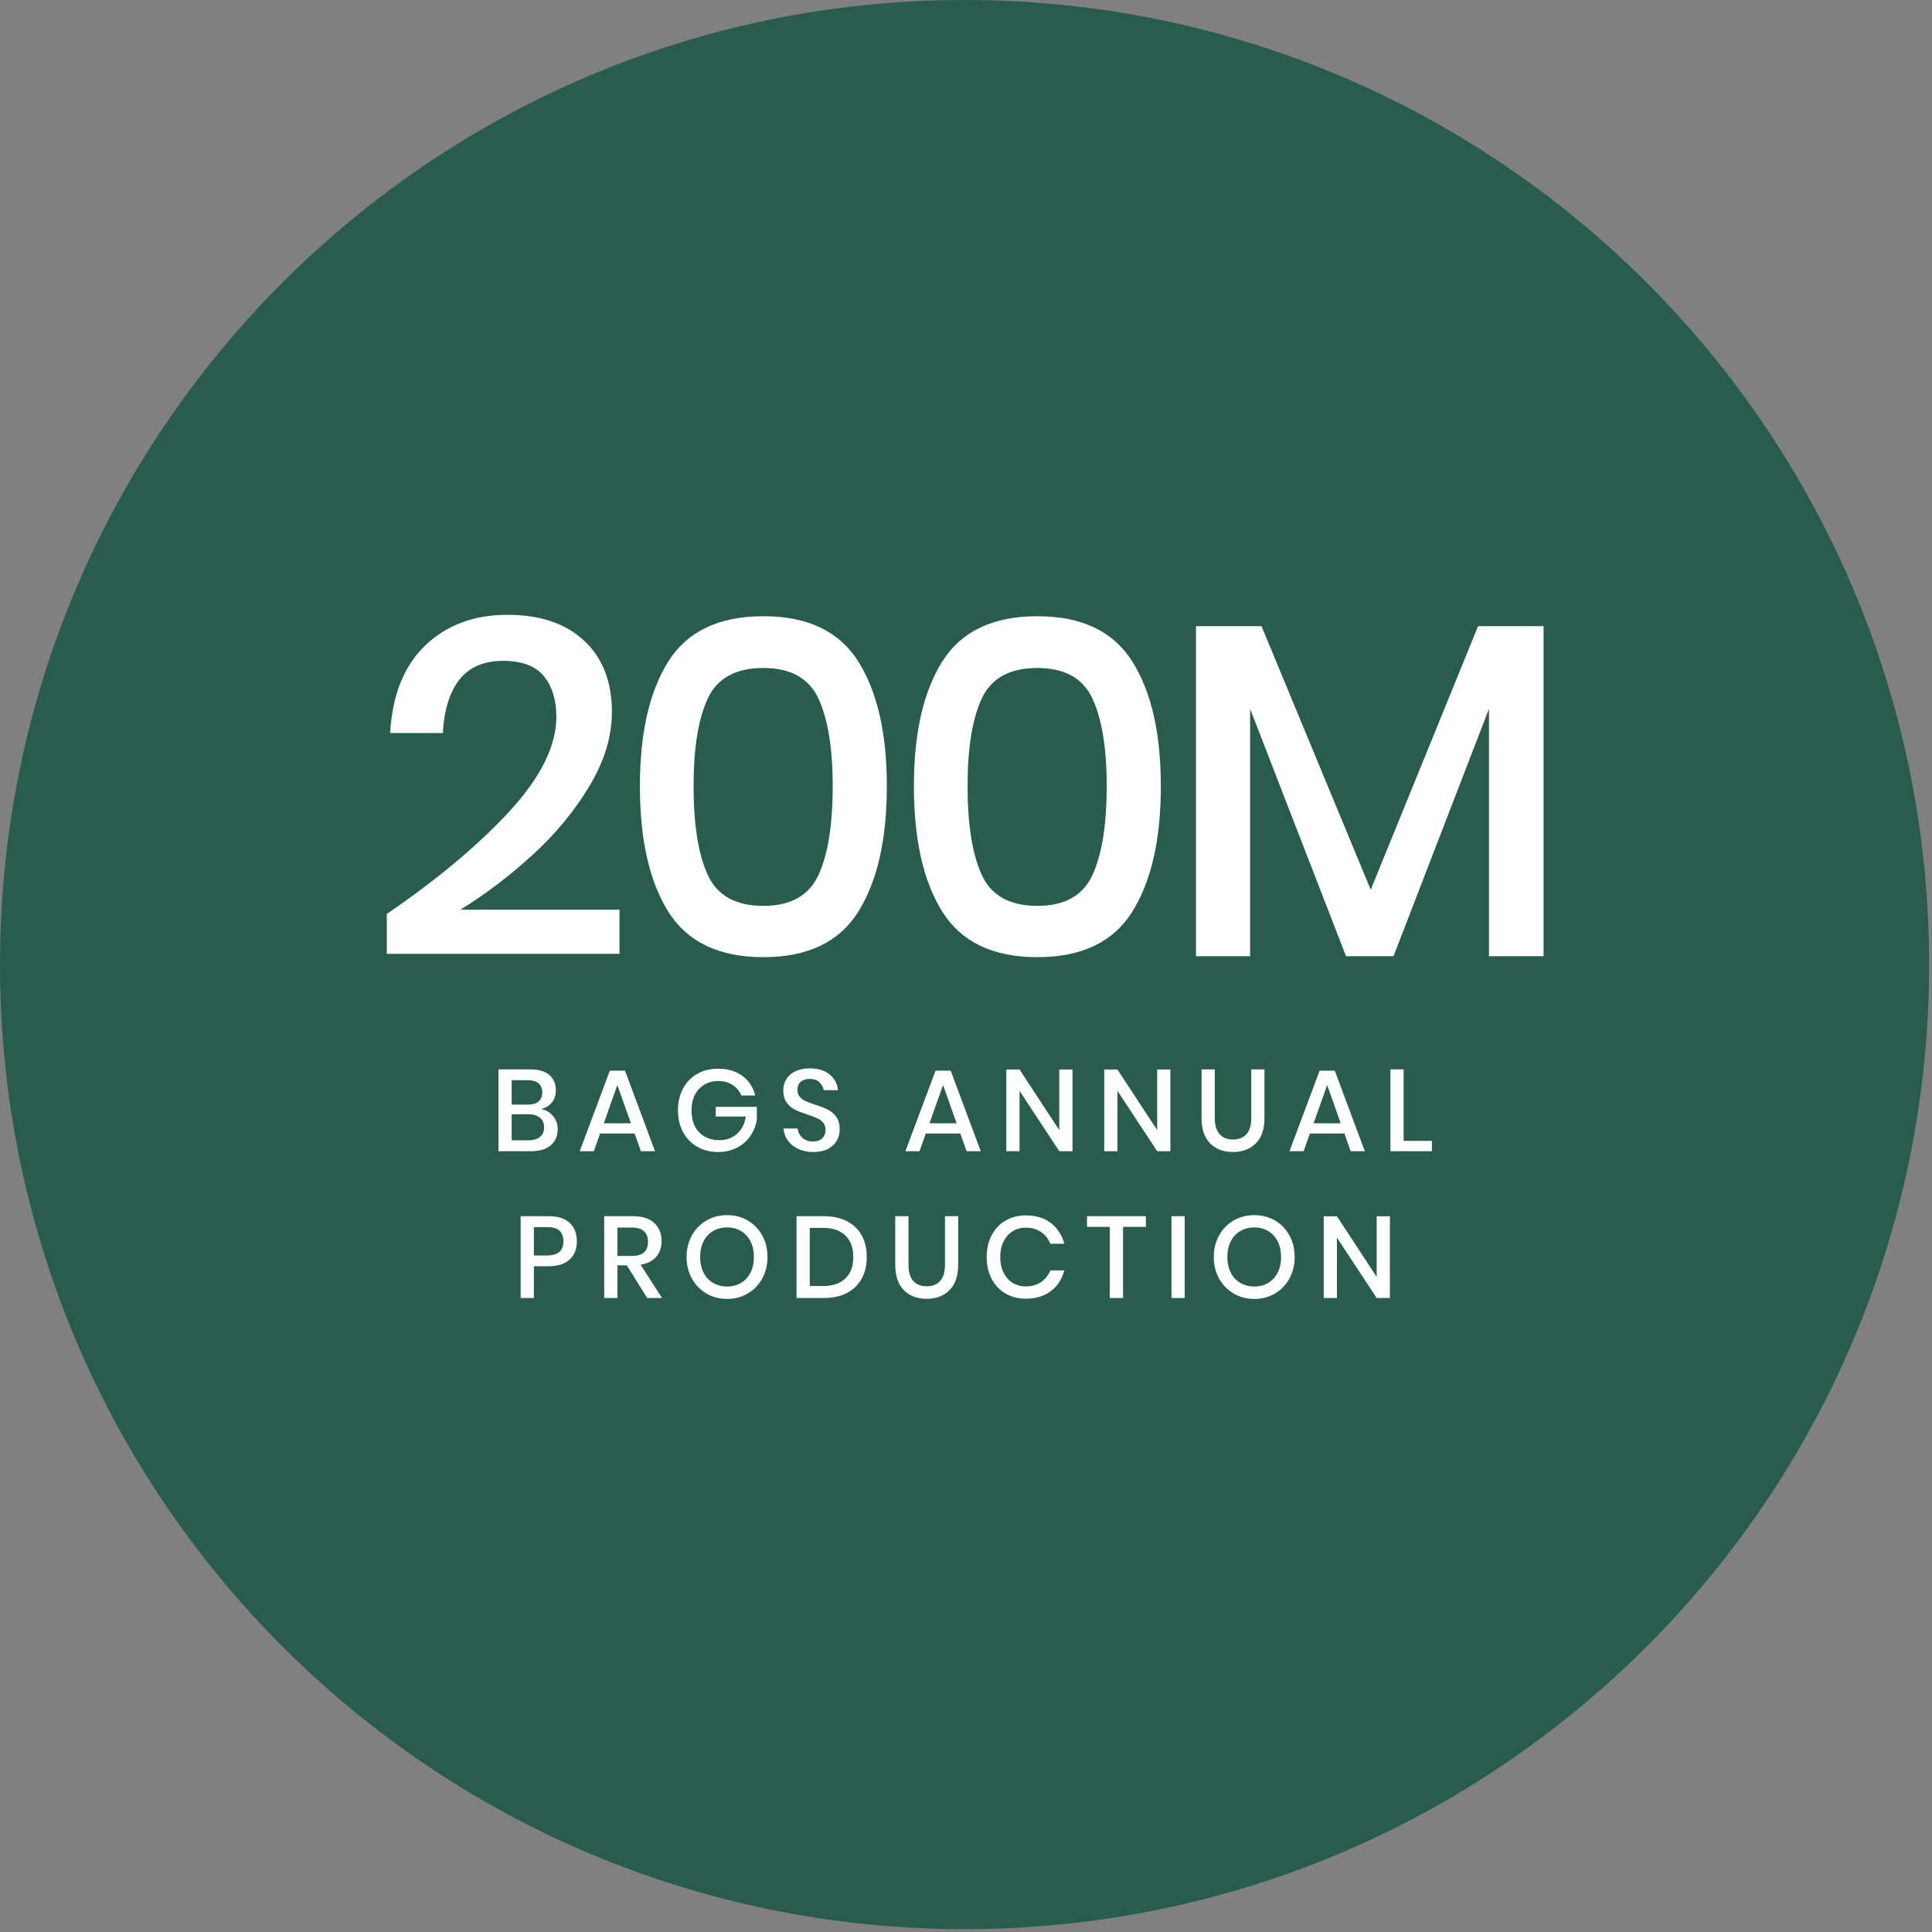 <svg xmlns="http://www.w3.org/2000/svg" width="488" height="488" viewBox="0 0 488 488" fill="none"><rect x="0" y="0" width="488" height="488" fill="#808080" stroke="none"/><path d="M487.277 243.639C487.277 378.197 378.199 487.277 243.639 487.277C109.081 487.277 0 378.197 0 243.639C0 109.081 109.081 -1.4522e-05 243.639 -1.4522e-05C378.199 -1.4522e-05 487.277 109.081 487.277 243.639Z" fill="#285D4D"></path><path d="M128.83 204.767C136.628 196.251 140.525 188.355 140.525 181.078C140.525 176.759 139.466 173.323 137.346 170.762C135.228 168.203 131.809 166.923 127.09 166.923C122.213 166.923 118.534 168.503 116.056 171.662C113.577 174.822 112.176 179.319 111.857 185.155H98.544C99.101 175.48 102.082 168.084 107.48 162.964C112.877 157.85 119.774 155.29 128.17 155.29C136.405 155.29 142.864 157.468 147.541 161.827C152.22 166.184 154.558 172.2 154.558 179.878C154.558 186.036 152.658 192.272 148.862 198.59C145.062 204.907 140.245 210.724 134.408 216.042C128.569 221.36 122.532 225.936 116.296 229.775H156.478V240.931H97.704V230.855C110.66 221.979 121.034 213.282 128.83 204.767Z" fill="white"></path><path d="M161.633 198.589C161.633 185.154 164.033 174.641 168.829 167.044C173.628 159.446 181.624 155.649 192.82 155.649C204.014 155.649 212.01 159.468 216.809 167.102C221.606 174.741 224.006 185.234 224.006 198.589C224.006 212.024 221.606 222.578 216.809 230.254C212.01 237.932 204.014 241.769 192.82 241.769C181.624 241.769 173.628 237.952 168.829 230.314C164.033 222.68 161.633 212.104 161.633 198.589ZM210.33 198.589C210.33 188.993 209.132 181.616 206.733 176.458C204.334 171.301 199.696 168.722 192.82 168.722C185.864 168.722 181.185 171.284 178.786 176.398C176.386 181.517 175.189 188.914 175.189 198.589C175.189 208.346 176.386 215.822 178.786 221.018C181.185 226.218 185.864 228.814 192.82 228.814C199.696 228.814 204.334 226.218 206.733 221.018C209.132 215.822 210.33 208.346 210.33 198.589Z" fill="white"></path><path d="M230.842 198.589C230.842 185.154 233.241 174.641 238.038 167.044C242.837 159.446 250.833 155.649 262.026 155.649C273.222 155.649 281.221 159.468 286.017 167.102C290.817 174.741 293.215 185.234 293.215 198.589C293.215 212.024 290.817 222.578 286.017 230.254C281.221 237.932 273.222 241.769 262.026 241.769C250.833 241.769 242.837 237.952 238.038 230.314C233.241 222.68 230.842 212.104 230.842 198.589ZM279.541 198.589C279.541 188.993 278.341 181.616 275.941 176.458C273.542 171.301 268.905 168.722 262.026 168.722C255.071 168.722 250.393 171.284 247.994 176.398C245.595 181.517 244.398 188.914 244.398 198.589C244.398 208.346 245.595 215.822 247.994 221.018C250.393 226.218 255.071 228.814 262.026 228.814C268.905 228.814 273.542 226.218 275.941 221.018C278.341 215.822 279.541 208.346 279.541 198.589Z" fill="white"></path><path d="M389.889 158.167V241.53H376.096V179.039L351.985 241.53H339.992L315.762 179.039V241.53H302.089V158.167H318.642L346.229 224.738L373.338 158.167H389.889Z" fill="white"></path><path d="M139.711 281.913C140.481 282.85 140.867 283.942 140.867 285.191C140.867 286.907 140.291 288.269 139.14 289.273C137.988 290.278 136.32 290.779 134.133 290.779H125.911V270.118H133.988C136.056 270.118 137.643 270.582 138.745 271.509C139.845 272.435 140.396 273.709 140.396 275.327C140.396 276.634 140.056 277.693 139.375 278.503C138.692 279.313 137.793 279.854 136.683 280.127C137.928 280.381 138.939 280.975 139.711 281.913ZM129.245 279.015H133.373C134.543 279.015 135.437 278.742 136.053 278.195C136.667 277.649 136.975 276.889 136.975 275.913C136.975 274.957 136.667 274.206 136.053 273.659C135.437 273.113 134.505 272.841 133.256 272.841H129.245V279.015ZM136.403 287.165C137.095 286.59 137.443 285.785 137.443 284.751C137.443 283.718 137.089 282.907 136.388 282.322C135.687 281.737 134.703 281.443 133.435 281.443H129.245V288.029H133.46C134.731 288.029 135.709 287.742 136.403 287.165Z" fill="white"></path><path d="M160.299 286.302H151.578L149.997 290.78H146.427L154.035 270.441H157.87L165.45 290.78H161.878L160.299 286.302ZM159.361 283.726L155.938 274.068L152.515 283.726H159.361Z" fill="white"></path><path d="M187.517 271.757C189.157 272.966 190.24 274.616 190.765 276.702H187.254C186.804 275.59 186.068 274.702 185.044 274.038C184.018 273.376 182.805 273.045 181.4 273.045C180.113 273.045 178.958 273.348 177.933 273.952C176.909 274.557 176.108 275.414 175.533 276.526C174.957 277.64 174.669 278.946 174.669 280.449C174.669 282.029 174.962 283.385 175.546 284.517C176.132 285.649 176.957 286.512 178.021 287.106C179.082 287.702 180.317 288 181.724 288C183.437 288 184.912 287.469 186.141 286.405C187.372 285.341 188.11 283.884 188.365 282.029H180.786V279.572H191.174V282.76C190.942 284.284 190.401 285.664 189.55 286.901C188.704 288.141 187.581 289.132 186.185 289.872C184.789 290.614 183.194 290.984 181.4 290.984C179.389 290.984 177.614 290.536 176.072 289.638C174.532 288.741 173.341 287.498 172.504 285.908C171.665 284.317 171.245 282.497 171.245 280.449C171.245 278.401 171.665 276.58 172.504 274.99C173.341 273.401 174.525 272.162 176.058 271.273C177.589 270.386 179.362 269.942 181.37 269.942C183.829 269.942 185.877 270.548 187.517 271.757Z" fill="white"></path><path d="M211.368 288.103C210.881 288.971 210.14 289.667 209.145 290.195C208.149 290.723 206.932 290.984 205.488 290.984C204.082 290.984 202.822 290.736 201.71 290.239C200.6 289.741 199.709 289.044 199.046 288.147C198.385 287.249 198.004 286.215 197.908 285.044H201.477C201.574 285.941 201.96 286.712 202.632 287.356C203.306 288 204.209 288.321 205.34 288.321C206.353 288.321 207.141 288.048 207.697 287.503C208.253 286.956 208.53 286.255 208.53 285.396C208.53 284.653 208.325 284.044 207.916 283.567C207.506 283.088 207 282.713 206.393 282.439C205.788 282.165 204.96 281.853 203.905 281.503C202.618 281.092 201.569 280.683 200.76 280.273C199.95 279.863 199.262 279.269 198.697 278.488C198.129 277.708 197.849 276.684 197.849 275.415C197.849 274.303 198.121 273.328 198.669 272.489C199.213 271.649 199.994 271.001 201.009 270.543C202.022 270.084 203.194 269.855 204.521 269.855C206.629 269.855 208.3 270.361 209.54 271.376C210.78 272.392 211.486 273.719 211.662 275.356H208.064C207.924 274.577 207.558 273.908 206.962 273.352C206.369 272.796 205.554 272.517 204.521 272.517C203.585 272.517 202.833 272.756 202.266 273.235C201.702 273.715 201.42 274.401 201.42 275.299C201.42 276 201.613 276.58 202.002 277.039C202.394 277.499 202.886 277.859 203.481 278.121C204.077 278.385 204.892 278.693 205.925 279.044C207.232 279.453 208.3 279.868 209.129 280.288C209.961 280.708 210.661 281.319 211.238 282.117C211.813 282.917 212.101 283.971 212.101 285.277C212.101 286.292 211.857 287.235 211.368 288.103Z" fill="white"></path><path d="M242.567 286.302H233.844L232.265 290.78H228.695L236.304 270.441H240.136L247.719 290.78H244.147L242.567 286.302ZM241.629 283.726L238.207 274.068L234.781 283.726H241.629Z" fill="white"></path><path d="M270.898 290.78H267.56L257.522 275.531V290.78H254.186V270.147H257.522L267.56 285.454V270.147H270.898V290.78Z" fill="white"></path><path d="M295.627 290.78H292.289L282.251 275.531V290.78H278.915V270.147H282.251L292.289 285.454V270.147H295.627V290.78Z" fill="white"></path><path d="M306.836 270.117V282.381C306.836 284.215 307.241 285.58 308.049 286.479C308.86 287.375 309.996 287.825 311.46 287.825C312.901 287.825 314.029 287.375 314.84 286.479C315.649 285.58 316.054 284.215 316.054 282.381V270.117H319.39V282.381C319.39 285.211 318.66 287.352 317.196 288.804C315.733 290.259 313.8 290.985 311.402 290.985C309.021 290.985 307.109 290.259 305.665 288.804C304.22 287.352 303.5 285.211 303.5 282.381V270.117H306.836Z" fill="white"></path><path d="M339.585 286.302H330.864L329.281 290.78H325.712L333.321 270.441H337.156L344.736 290.78H341.165L339.585 286.302ZM338.649 283.726L335.225 274.068L331.801 283.726H338.649Z" fill="white"></path><path d="M354.54 288.174H361.682V290.78H351.204V270.118H354.54V288.174Z" fill="white"></path><path d="M134.851 319.838V327.858H131.514V307.194H138.538C140.918 307.194 142.71 307.761 143.91 308.893C145.11 310.025 145.71 311.575 145.71 313.545C145.71 315.497 145.095 317.034 143.865 318.155C142.637 319.278 140.861 319.838 138.538 319.838H134.851ZM142.314 313.545C142.314 312.375 141.987 311.482 141.334 310.867C140.679 310.254 139.631 309.947 138.187 309.947H134.851V317.117H138.187C140.939 317.117 142.314 315.926 142.314 313.545Z" fill="white"></path><path d="M163.474 327.857L158.324 319.604H155.952V327.857H152.617V307.196H159.904C162.264 307.196 164.056 307.77 165.276 308.922C166.493 310.072 167.104 311.594 167.104 313.486C167.104 315.106 166.65 316.434 165.744 317.468C164.836 318.502 163.524 319.164 161.806 319.457L167.22 327.857H163.474ZM155.952 317.233H159.641C162.332 317.233 163.678 316.042 163.678 313.662C163.678 312.532 163.352 311.649 162.698 311.014C162.045 310.38 161.026 310.064 159.641 310.064H155.952V317.233Z" fill="white"></path><path d="M188.862 308.277C190.414 309.176 191.633 310.429 192.52 312.04C193.409 313.648 193.853 315.467 193.853 317.497C193.853 319.527 193.409 321.345 192.52 322.955C191.633 324.565 190.414 325.824 188.862 326.731C187.312 327.637 185.581 328.092 183.668 328.092C181.737 328.092 179.994 327.637 178.442 326.731C176.892 325.824 175.669 324.565 174.77 322.955C173.872 321.345 173.424 319.527 173.424 317.497C173.424 315.467 173.872 313.648 174.77 312.04C175.669 310.429 176.892 309.176 178.442 308.277C179.994 307.381 181.737 306.931 183.668 306.931C185.581 306.931 187.312 307.381 188.862 308.277ZM180.126 310.941C179.09 311.545 178.288 312.415 177.712 313.545C177.137 314.679 176.849 315.995 176.849 317.497C176.849 319 177.137 320.316 177.712 321.448C178.288 322.58 179.09 323.448 180.126 324.052C181.16 324.656 182.34 324.96 183.668 324.96C184.976 324.96 186.141 324.656 187.164 324.052C188.188 323.448 188.988 322.58 189.565 321.448C190.14 320.316 190.428 319 190.428 317.497C190.428 315.995 190.14 314.679 189.565 313.545C188.988 312.415 188.188 311.545 187.164 310.941C186.141 310.337 184.976 310.033 183.668 310.033C182.34 310.033 181.16 310.337 180.126 310.941Z" fill="white"></path><path d="M217.661 322.955C216.813 324.507 215.574 325.712 213.943 326.569C212.315 327.428 210.37 327.857 208.105 327.857H201.197V307.195H208.105C210.37 307.195 212.315 307.619 213.943 308.468C215.574 309.317 216.813 310.512 217.661 312.052C218.509 313.595 218.933 315.409 218.933 317.497C218.933 319.585 218.509 321.403 217.661 322.955ZM213.549 322.912C214.877 321.623 215.539 319.819 215.539 317.497C215.539 315.175 214.877 313.371 213.549 312.083C212.222 310.795 210.319 310.151 207.841 310.151H204.534V324.843H207.841C210.319 324.843 212.222 324.2 213.549 322.912Z" fill="white"></path><path d="M229.469 307.195V319.457C229.469 321.292 229.874 322.657 230.683 323.556C231.491 324.452 232.63 324.903 234.093 324.903C235.537 324.903 236.662 324.452 237.473 323.556C238.282 322.657 238.686 321.292 238.686 319.457V307.195H242.025V319.457C242.025 322.288 241.291 324.428 239.83 325.881C238.367 327.336 236.434 328.063 234.037 328.063C231.655 328.063 229.742 327.336 228.299 325.881C226.854 324.428 226.133 322.288 226.133 319.457V307.195H229.469Z" fill="white"></path><path d="M265.439 308.922C267.115 310.21 268.25 311.956 268.832 314.159H265.292C264.806 312.911 264.03 311.92 262.964 311.19C261.9 310.458 260.599 310.091 259.058 310.091C257.83 310.091 256.732 310.395 255.766 310.999C254.799 311.604 254.04 312.468 253.483 313.59C252.927 314.712 252.65 316.024 252.65 317.527C252.65 319.008 252.927 320.311 253.483 321.434C254.04 322.555 254.799 323.418 255.766 324.023C256.732 324.63 257.83 324.931 259.058 324.931C260.599 324.931 261.9 324.566 262.964 323.832C264.03 323.1 264.806 322.122 265.292 320.892H268.832C268.25 323.096 267.115 324.839 265.439 326.115C263.76 327.394 261.652 328.032 259.118 328.032C257.167 328.032 255.44 327.588 253.936 326.7C252.436 325.814 251.274 324.575 250.455 322.984C249.635 321.394 249.224 319.575 249.224 317.527C249.224 315.478 249.635 313.658 250.455 312.067C251.274 310.478 252.436 309.234 253.936 308.336C255.44 307.439 257.167 306.99 259.118 306.99C261.652 306.99 263.76 307.634 265.439 308.922Z" fill="white"></path><path d="M289.436 307.195V309.888H283.672V327.857H280.307V309.888H274.57V307.195H289.436Z" fill="white"></path><path d="M299.239 327.857H295.906V307.194H299.239V327.857Z" fill="white"></path><path d="M322.027 308.277C323.576 309.176 324.796 310.429 325.682 312.04C326.572 313.648 327.014 315.467 327.014 317.497C327.014 319.527 326.572 321.345 325.682 322.955C324.796 324.565 323.576 325.824 322.027 326.731C320.475 327.637 318.743 328.092 316.83 328.092C314.902 328.092 313.159 327.637 311.606 326.731C310.055 325.824 308.832 324.565 307.934 322.955C307.036 321.345 306.587 319.527 306.587 317.497C306.587 315.467 307.036 313.648 307.934 312.04C308.832 310.429 310.055 309.176 311.606 308.277C313.159 307.381 314.902 306.931 316.83 306.931C318.743 306.931 320.475 307.381 322.027 308.277ZM313.29 310.941C312.254 311.545 311.45 312.415 310.875 313.545C310.302 314.679 310.012 315.995 310.012 317.497C310.012 319 310.302 320.316 310.875 321.448C311.45 322.58 312.254 323.448 313.29 324.052C314.322 324.656 315.503 324.96 316.83 324.96C318.138 324.96 319.304 324.656 320.327 324.052C321.351 323.448 322.154 322.58 322.727 321.448C323.302 320.316 323.59 319 323.59 317.497C323.59 315.995 323.302 314.679 322.727 313.545C322.154 312.415 321.351 311.545 320.327 310.941C319.304 310.337 318.138 310.033 316.83 310.033C315.503 310.033 314.322 310.337 313.29 310.941Z" fill="white"></path><path d="M351.071 327.857H347.734L337.695 312.609V327.857H334.358V307.224H337.695L347.734 322.53V307.224H351.071V327.857Z" fill="white"></path></svg>